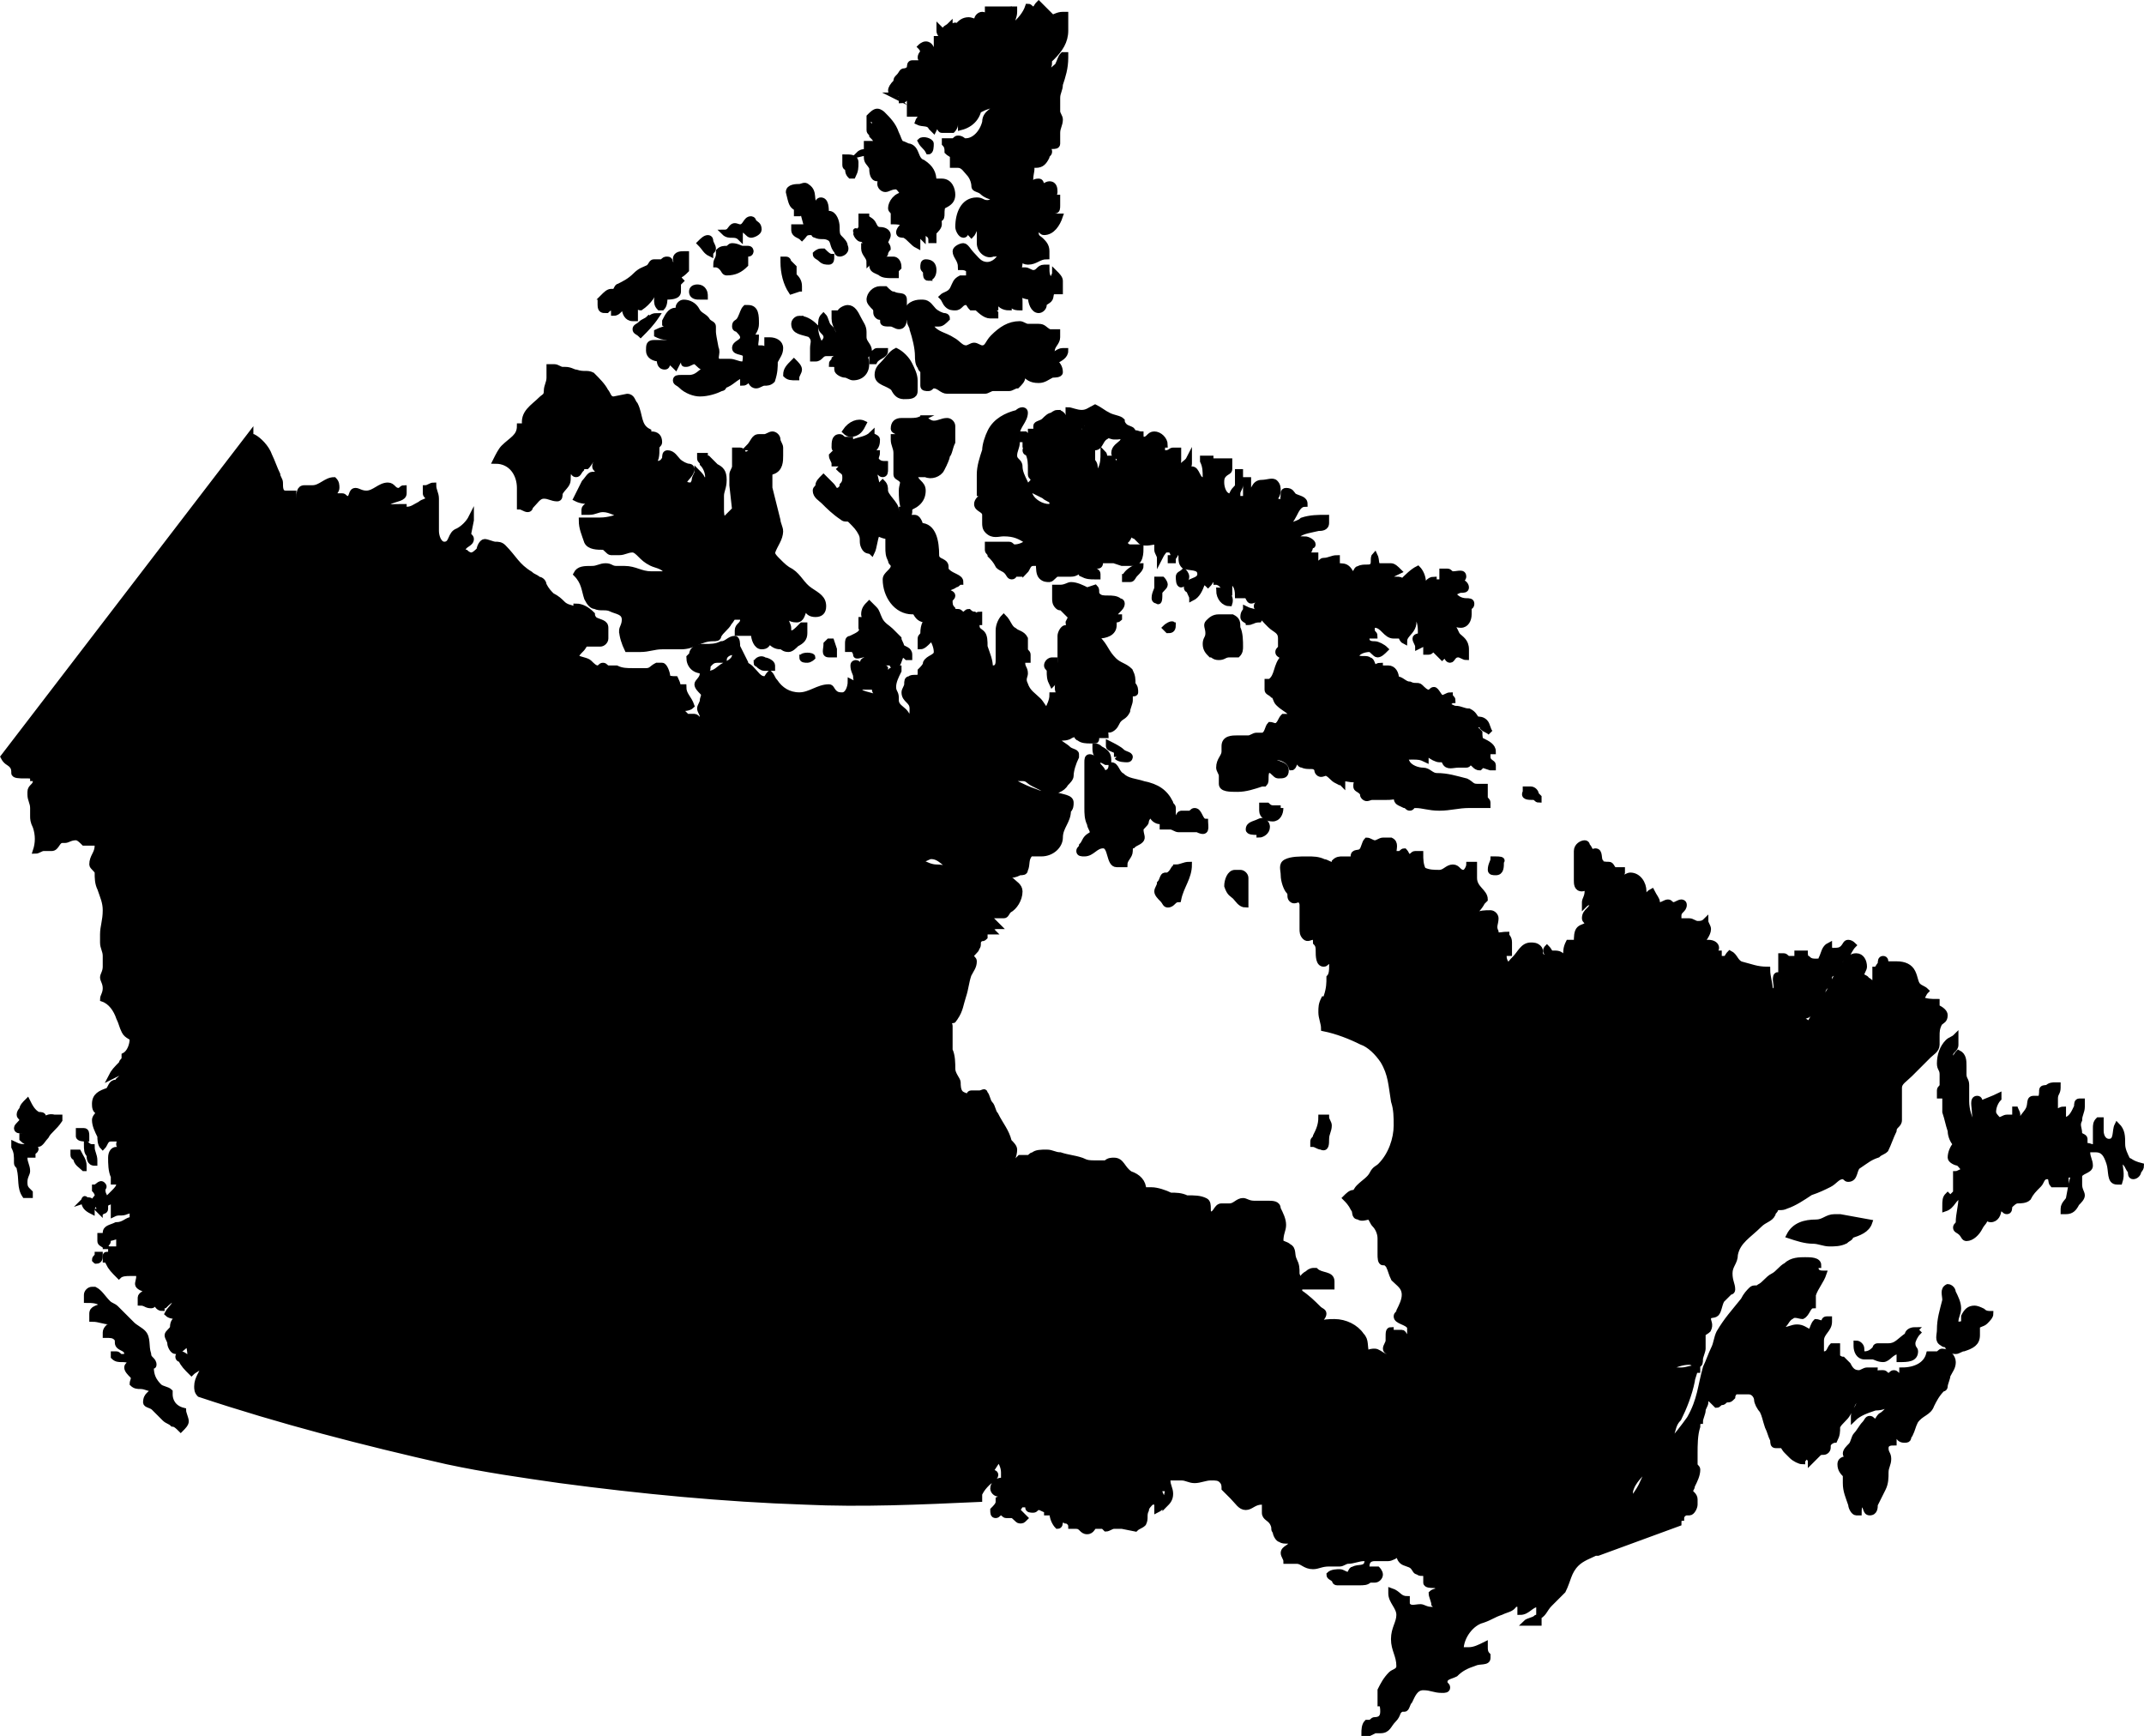 <svg xmlns="http://www.w3.org/2000/svg" id="Layer_1" viewBox="0 0 79.72 64.54"><defs><style>.cls-1{stroke:#000;stroke-miterlimit:22.93;stroke-width:.2px;}</style></defs><path class="cls-1" d="m30.82,23.84h0l-.1.1c0,.2-.1.4.1.4h.2v-.2l-.1-.3h-.1Z"></path><path class="cls-1" d="m46.42,23.14c.1,0,.2-.1.4-.1l.1-.2c-.2-.1-.4-.1-.6-.2,0,.1-.1.1-.1.3,0,.1.1.1.2.2q-.1,0,0,0Z"></path><path class="cls-1" d="m31.62,23.74c-.1,0-.1.1-.1.2v.2h.2s.1.1.1.2.2,0,.3,0c.3.1.4.3.7.3h.3s.1.1.1.2c.2-.1.2-.3.3-.5q.1,0,.2.1h.1v-.1c0-.2-.2-.2-.3-.3,0-.1-.1-.2-.1-.3-.1-.1-.2-.2-.3-.3-.1-.1-.3-.2-.4-.4s-.1-.3-.2-.4l-.2-.2c-.1.1-.2.2-.2.4,0,.1.1.2.1.3,0-.1-.1-.1-.2-.1v.3c.1.2-.2.3-.4.4Z"></path><path class="cls-1" d="m32.92,18.24c0-.1,0-.2-.1-.3,0,0-.1.1-.1.2h-.1c0-.2-.1-.4-.1-.6h.1c.1,0,.1.1.2.1s.1-.1.1-.2v-.2c-.1,0-.2,0-.3-.1s0-.2,0-.3h-.2v-.1c.2-.1.2-.3.2-.4s-.2-.1-.2-.2c-.2.2-.5.2-.7.3-.1,0-.1-.1-.1-.1h-.2c-.1,0-.1-.1-.2-.1-.2,0-.2.2-.2.4,0,.1.1,0,.1.1.1.1.2.2.2.3-.1-.1-.2-.1-.3-.2l-.1.1c0,.1.1.2.1.3h.3v.1l-.1.1c.1.1.2.1.2.3,0,.1,0,.2-.1.3,0,.1-.1.2-.2.2s-.1-.1-.2-.2-.2-.2-.3-.3c-.1.1-.2.2-.2.3s-.1.1-.1.2c0,.2.2.3.3.4.2.2.4.4.7.6.1.1.2,0,.3.1.2.2.3.3.4.5s0,.3.1.5.2.1.3.2c.1-.2.1-.5.2-.7.1,0,.2.1.4.1s.2-.1.3-.2c.1-.1.2-.2.2-.4s-.2-.2-.2-.4-.4-.5-.4-.7Z"></path><path class="cls-1" d="m41.82,21.44v.1h.2c.1,0,.1-.1.2-.2s.2-.2.2-.3h-.1c-.2.1-.4.2-.5.4Z"></path><path class="cls-1" d="m38.92,24.74c0,.1.1.1.1.2,0,.2,0,.3.1.5.1-.1.2-.3.2-.5,0-.1-.1-.3-.1-.4h-.1c-.1,0-.2.1-.2.2Z"></path><path class="cls-1" d="m39.12,13.04c0-.2.2-.3.2-.5v-.2h-.3c-.2-.1-.2-.2-.4-.2h-.4c-.1,0-.2-.1-.3-.1-.4,0-.7.2-1,.5-.2.2-.2.4-.4.4-.1,0-.2-.1-.3-.1s-.2.1-.3.1c-.2,0-.3-.2-.5-.3-.3-.2-.6-.2-.8-.5v-.1h.3c.1,0,.2-.1.3-.2,0-.1-.1-.1-.1-.1-.1,0-.3-.1-.4-.2s-.2-.3-.4-.3h-.1c-.2,0-.5.1-.5.4,0,.1.1.2.1.3s.1.2.1.3c.1.3.2.7.2,1,0,.1,0,.3.1.4,0,.1.1.1.1.2v.5c0,.1.1.1.2.1s.1-.1.2-.1c.2,0,.3.2.5.2h.3v-.1q.1-.1.1-.2h.1v.3h.9c.1,0,.2-.1.3-.1h.6c.1,0,.2-.1.3-.1.1-.1.2-.2.2-.3v-.2c.2.2.3.3.6.3.2,0,.3-.1.5-.2.1,0,.3,0,.3-.1,0-.2-.1-.3-.2-.4.2-.1.4-.2.4-.4h-.1c-.2,0-.3.2-.5.2q.1-.1.1-.2Z"></path><path class="cls-1" d="m35.02,17.44c.1-.2.2-.4.2-.5.1-.1.1-.3.2-.5v-.6c0-.1-.1-.2-.2-.2-.2,0-.3.1-.5.1s-.3-.2-.5-.2h.1c-.2.1-.3.1-.5.1h-.3c-.2,0-.3.1-.3.3,0,.1.2.1.2.2,0,0,0,.1.1.1h-.3v.1c0,.2.1.3.1.5v.8c0,.1.1.1.2.2s0,.2,0,.4,0,.5.1.7c.4-.1.7-.3.7-.7,0-.3-.3-.3-.3-.6h.4c.2.1.5,0,.6-.2Z"></path><path class="cls-1" d="m29.72,11.84c-.1,0-.2.1-.2.2,0,.3.3.3.6.4.2.2.1.3.1.5v.4h.1c.2,0,.2-.2.4-.2h.2c.1,0,.2-.1.4-.1v.1c0,.1-.2.1-.3.2,0,.1-.1.1-.1.2.1,0,.2,0,.2.1v.1c0,.1.2.2.3.2s.2.1.3.1c.3,0,.5-.2.5-.5h0c0-.1,0-.2-.1-.3.1,0,.2-.1.2-.2,0-.2-.2-.3-.2-.5v-.2c0-.2-.1-.3-.2-.5s-.2-.4-.4-.4c-.1,0-.3.1-.3.2h-.2v.2c0,.3.2.4.2.7v.1c-.2-.1-.2-.2-.3-.4l-.1-.1c-.1-.1-.1-.3-.2-.4-.1.1-.1.2-.1.4s.2.2.2.4c0,.1-.1.2-.2.3-.1-.2-.2-.4-.2-.7-.2-.2-.4-.3-.6-.3Z"></path><path class="cls-1" d="m30.82,9.74c.1,0,.1-.1.1-.2-.1,0-.2-.1-.3-.2h-.1c-.1,0-.2.1-.2.1,0,.1.1.1.2.2.1.1.2.1.3.1Z"></path><path class="cls-1" d="m34.22,5.24c.1.2.2.2.3.4.1,0,.1-.2.1-.3s-.3-.2-.4-.1Z"></path><path class="cls-1" d="m33.22,3.54c.1,0,.2-.1.3-.1v.3c.1,0,.2-.1.2-.3h.1v.8h.4c.2,0,.3-.1.4-.2-.1.3-.4.2-.5.5.2.1.4,0,.5.2l.1.1c.1-.2.2-.4.2-.7v.4c0,.1,0,.3.1.3h.4s.1-.1.1-.2.1-.2.1-.3h.1v.4c.4-.1.7-.4.7-.9v-.2c0-.6.1.3.1.4.2-.1.4-.1.6-.3h.1c-.2.4-.6.4-.6.8-.1.4-.4.7-.7.7h-.1c.2,0,.4.1.5.3h-.1c-.3,0-.3-.4-.6-.4-.1,0-.1.1-.2.1h-.3v.1c.1.1.1.2.1.3.1.1.2.1.2.2v.3h.2c.2,0,.3.2.4.3s.2.3.2.5c0,.1.2.1.3.2.1.1.3.2.5.2,0,.1-.2.2-.3.2-.2,0-.2-.1-.4-.1-.5,0-.7.5-.7,1,0,.1.1.3.2.3s.1-.1.1-.2q.1-.1.1-.2c.1.2,0,.3.1.4.1-.1.1-.3.3-.4v.7c0,.3.3.5.5.4.1,0,.2,0,.3-.1v-.1.1c0,.3-.3.5-.5.5-.3,0-.4-.2-.6-.4-.1-.1-.2-.3-.3-.3s-.3.1-.3.2c0,.2.2.3.2.6.1,0,.2,0,.3.1v.3h-.3c-.2.1-.2.2-.3.4-.1.2-.3.2-.4.3.1.1.1.2.2.3s.2.1.3.1c.2,0,.2-.2.4-.2.1,0,.1.1.2.2h.1v-.1c.2.2.4.4.6.4h.2v-.1c-.1-.1-.2-.2-.3-.3h.1s.1,0,.1.1h.1v-.3h.1c0,.2.2.3.4.3,0-.2-.1-.2-.1-.4.1,0,.1.2.2.3.1.1.2.1.3.1v-.2c0-.1,0-.3-.1-.4.1.1.3.2.5.2,0,.2.1.5.3.5.1,0,.2-.1.2-.2s.1-.1.2-.2c.1-.1,0-.3.2-.3h.2v-.4c0-.1-.1-.2-.2-.3,0,.1-.1.2-.1.3-.2-.1-.2-.3-.2-.5h-.1c-.2,0-.2.2-.4.2-.1,0-.2-.1-.3-.1h-.3c.1-.1.1-.2.1-.3,0-.2-.1-.2-.2-.4.1.2.3.4.5.4.3,0,.4-.2.7-.2v-.2c0-.2-.1-.3-.2-.4-.1-.1-.2-.1-.2-.3,0,0,0-.1.1-.1s.1.1.2.1c.3,0,.5-.3.6-.6h-.2c-.1,0-.2-.1-.2-.2h.2c.1,0,.1-.1.1-.2v-.3h-.1c-.1,0-.1.1-.1.1h-.1c.1-.1.2-.2.2-.3s0-.3-.2-.3c-.1,0-.2.1-.3.1,0-.1,0-.2-.1-.2-.2,0-.2.1-.4.2v-.1c0-.1.1-.1.1-.2,0-.2.1-.4,0-.5h.2c.2,0,.3-.1.4-.3,0-.1.1-.1.1-.2,0-.2-.3-.1-.3-.2v-.1c.2,0,.2.1.4.1.1,0,.2,0,.2-.1v-.4c0-.2.1-.3.1-.5,0-.1-.1-.2-.1-.3v-.5c0-.2.1-.3.1-.5.1-.3.2-.6.2-1v-.1h-.1c-.1.1-.1.2-.2.4-.1.1-.3.2-.3.4h-.1c0-.2.1-.4.1-.5-.1.1-.2.2-.3.2.1-.2.2-.2.4-.4.3-.3.5-.6.5-1v-.6h-.1c-.2,0-.3.1-.4.1-.2-.2-.3-.3-.5-.5-.1.1-.1.2-.2.2s-.1-.1-.2-.1c-.1.3-.3.5-.5.7h-.1c0-.2.1-.3.1-.5v-.2c0,.1-.1.1-.2.1h-.8v.1l.1.1v.1c-.1,0-.2-.1-.3-.1s-.2.1-.2.2,0,.1.1.1c-.1,0-.3-.1-.4-.1-.2,0-.3.1-.4.2.1.1.3.1.3.2h-.1c-.1,0-.2-.2-.3-.2s-.1.1-.1.1c-.1,0-.1-.1-.1-.1-.1.1-.2.1-.2.2s.1.1.2.1h-.1c-.1,0-.2-.1-.3-.2v.1c0,.2.2.2.3.4h-.1c-.1,0-.1-.1-.2-.1h-.1v.3c0,.1.1.1.2.1q.1.1.1.2c-.2,0-.3,0-.4-.1s-.1-.3-.3-.3c-.1,0-.2.1-.2.1,0,0,.1.1.1.2q-.1.1-.1.2t.2.1c-.1.1-.2.1-.3.1h-.2c-.1,0-.1.1-.1.2q-.1.1-.2.1c-.1,0-.1.1-.2.2s-.1.1-.1.2c-.3.3-.2.4-.1.5h0Z"></path><path class="cls-1" d="m32.62,13.04c-.1,0-.1.1-.2.1v.3h.1c.1-.2.4-.2.4-.4-.1,0-.3,0-.3,0Z"></path><path class="cls-1" d="m33.62,14.74c.2,0,.4,0,.4-.2v-.4c0-.2-.1-.4-.2-.6s-.3-.4-.5-.5c-.2.1-.3.3-.5.5-.1.1-.2.2-.2.4,0,.3.4.3.6.5.1.2.2.3.4.3Z"></path><path class="cls-1" d="m31.42,16.04q.1.1.2.1c.3,0,.4-.2.5-.4-.2-.1-.5,0-.7.3Z"></path><path class="cls-1" d="m33.22,9.64h-.5c-.1,0-.3,0-.3.2s.1.2.3.3c.1.1.3.1.4.1h.2v-.2l.1-.1c0-.2-.1-.3-.2-.3Z"></path><path class="cls-1" d="m32.32,11.14c0,.1.1.2.2.3s0,.2.1.3c.1.1.1,0,.2.1s0,.1,0,.1c0,.1.1.1.3.1.1,0,.2.1.3.1.2,0,.2-.2.2-.4v-.6c0-.2-.2-.1-.4-.2-.1,0-.2-.1-.3-.2h-.2c-.2,0-.4.2-.4.4h0Z"></path><path class="cls-1" d="m34.52,10.34c.1,0,.2-.1.2-.3s-.1-.3-.3-.3h0c-.1,0-.1.1-.1.2s.1.1.1.2,0,.2.1.2Z"></path><path class="cls-1" d="m47.62,30.04h-.3q-.1,0-.2-.1h-.2v.2c0,.2.2.3.4.3s.3-.2.3-.4Z"></path><path class="cls-1" d="m52.22,29.94c.1,0,.1.1.2.1s.1-.1.2-.3l-.1-.1h-.6c0,.2.1.2.3.3Z"></path><path class="cls-1" d="m55.62,31.94h-.1c0,.1-.1.2-.1.4,0,.1.1.1.2.1.2,0,.2-.2.2-.4.1-.1-.1-.1-.2-.1Z"></path><path class="cls-1" d="m46.82,30.54c-.2.1-.4.1-.4.3,0,.1.2.1.3.1s.1.1.1.1c.1,0,.3-.1.3-.3h0c0-.1-.1-.3-.3-.2Z"></path><path class="cls-1" d="m39.32,15.34c-.1,0-.2.1-.2.1-.1,0-.2.1-.3.2s-.3.1-.3.2,0,.2.1.2h-.3v.2h-.1l-.1-.1h-.1v.2h.6c-.2.1-.3.1-.5.1v.1c.2,0,.3.1.5.2h.1c-.2,0-.3-.1-.5-.1q-.1,0-.1.1c0,.1.1.1.1.1.1.2.1.4.1.6h.1c.2,0,.2-.2.3-.2,0,.1-.1.2-.1.2,0,.2.2.2.2.4-.1-.1-.2-.1-.2-.2l-.1-.1h-.2v.1c0,.1.1.1.1.2s-.2.2-.2.3c.2.1.4.2.6.3.1.1.2.1.3.2v.6h-.1c-.1,0-.2.1-.2.2h-.1c.1-.1.1-.2.2-.3,0-.1.1-.1.1-.1v-.2c-.3,0-.6-.2-.7-.4-.1-.2-.1-.3-.2-.5s-.2-.4-.2-.6-.2-.2-.2-.4.1-.3.1-.5v-.3c0-.3.3-.5.3-.8,0-.1-.1-.1-.1-.1q-.1,0-.2.1c-.4.1-.8.3-1,.7-.1.2-.2.5-.2.7-.1.3-.2.6-.2.9v.7h.1v.1l-.1.1q-.1.1-.1.2c0,.2.3.2.3.4v.3c0,.1,0,.2.1.3.2.2.4.1.6.1.4,0,.6.1.9.3-.1.1-.3.2-.5.2-.1,0-.1-.1-.2-.1h-.8v.2c0,.1.1.1.1.2.1.1.2.2.3.4.1.1.2.1.3.2.1.1.1.2.2.2s.1-.1.1-.1h.2v-.2l.1-.1c0,.1.1.1.1.2.1-.1.1-.3.3-.3h.2c0,.2,0,.4.1.5s.2.1.3.1.2-.2.3-.2h.5c.2,0,.2-.1.4-.1v.1c.2.1.3.1.5.1h.1v-.1c0-.1-.1-.1-.2-.2s-.3-.2-.4-.3v-.1c.3.1.4.3.6.3.1,0,.1-.1.1-.2h.5l.3.1h.4c.3,0,.3-.4.3-.6h-.4c-.1,0-.2-.1-.2-.2.2-.1.2-.4.3-.6v.3c0,.1.1.1.1.1l.2.2c.2.1.4,0,.6,0v.3c0,.1.1.2.1.3.1-.2.2-.3.3-.4v.1h.1q.1.1.1.2c0,.1-.1.1-.1.1v.1h.1v-.1c.1-.1.1-.2.2-.3.1.1.1.2.1.3s0,.2.1.3c.2.1.6,0,.6.3s-.5.2-.5.5c0,.1.1.1.1.1,0,.1.1.2.1.3.2-.1.3-.3.4-.6q.1,0,.2.1c.1-.1.1-.2.2-.2s.1.1.1.1c0,0,.1,0,.2.1s.1.2.1.3h.2v-.4c.2,0,.3.2.3.5h.3c.1,0,.1.2.2.2s.2-.1.3-.1v.1c0,.1-.1.1-.1.2s.1.1.1.2c.1.2.2.3.4.5.2.2.4.2.4.5v.3c0,.1-.1.1-.1.2s.1.1.2.2c-.3.3-.2.7-.5.9h-.1v.3c0,.1.1.1.2.2.1,0,.1.2.2.3.2.2.3.2.5.4v.1h-.3c-.1.1-.1.2-.2.3-.1.1-.2,0-.3,0-.1.1-.1.4-.3.4h-.2c-.1,0-.2.1-.3.1h-.4c-.2,0-.5,0-.5.3v.2c0,.2-.2.3-.2.6,0,.1.1.2.1.3v.3c0,.2.3.2.6.2s.6-.1.9-.2h.1c.1-.1,0-.3.1-.5h.1c.1,0,.2.2.3.2.2,0,.3,0,.3-.2,0-.3-.5-.2-.6-.5h.1c.3,0,.6.1.7.4.1,0,.1-.2.2-.3.1.1.1.2.2.2.2.1.4,0,.5.1.1,0,0,.1.1.2.1.1.2,0,.3,0,.2.1.2.2.4.3v-.1c0-.1-.1-.1-.1-.1h.1c.1.1.1.2.2.3v-.2c.2,0,.4.1.6,0v.1c-.1,0-.1.1-.1.2s.1.1.2.2,0,.1.1.2.2,0,.3,0h.5c.2,0,.3,0,.5-.1l.1.1h.4c.1,0,0,0,.1.1v.2c.3,0,.5.1.9.1s.7-.1,1.1-.1h.7v-.1c0-.1-.1-.1-.1-.2v-.4h-.3c-.2,0-.2-.1-.4-.2-.4-.1-.7-.2-1.1-.2-.2,0-.3-.2-.5-.2s-.5-.1-.6-.3c-.1,0-.1-.1-.2-.1.1-.1.2-.1.4-.1s.3,0,.5.1v-.2h.1c.1.1.3.2.4.2h.2c.1,0,0,.1,0,.1.1.2.3.1.5.1h.3c.1,0,.1-.1.1-.1.2,0,.2.2.4.2l.1-.1.3.1h.1v-.1c0-.1-.2-.1-.2-.3v-.2h.2c0-.2-.2-.3-.4-.4-.1,0-.1-.2-.1-.3l-.2-.2v-.1h.2c.1,0,.1.1.1.1.1.1.2.1.3.2-.1-.1-.1-.3-.2-.4s-.2-.1-.3-.1c-.1-.1-.1-.2-.3-.3-.2,0-.3-.1-.5-.1-.1,0-.2-.1-.3-.1v-.1c.1,0,.1-.1.2-.1,0-.1-.1-.1-.1-.2-.1,0-.2.1-.3.1s-.2-.3-.3-.3-.1.1-.2.1-.2-.1-.3-.2c-.1-.1-.2,0-.4-.1-.2,0-.3-.2-.5-.2,0-.2-.1-.4-.3-.4h-.2c-.1,0-.1-.1-.1-.1q-.1,0-.2.1c-.1-.1-.1-.3-.2-.3-.1-.1-.3,0-.5-.1,0-.2.3-.3.5-.3.1,0,.2.2.3.2s.2-.1.3-.2c-.1-.1-.3-.2-.4-.2s-.3,0-.3-.2v-.1h.3c0-.1-.1-.1-.1-.2v-.2h.1c.3,0,.4.4.7.4h.1v-.3c.2,0,.1.4.3.5,0-.2.2-.3.3-.5s0-.4.1-.6c.1.2.2.4.2.7v.2s-.2,0-.2.1.1.2.1.3l.2-.1h.1v.3h.1c.1,0,.1-.1.2-.1.1.1.2.2.3.3l.1-.1c.1.1.1.2.2.2s.1-.2.3-.2c.1,0,.2.1.3.1v-.3c0-.3-.2-.4-.3-.5-.1-.1-.1-.3-.3-.4v-.1c.1,0,.2.1.4.1s.3-.2.3-.4v-.1c-.1,0-.2,0-.3-.1.2-.1.4,0,.4-.2,0-.1-.1-.1-.2-.1-.2,0-.4-.1-.5-.3.1,0,.2-.1.3-.1s.2,0,.2-.1-.1-.2-.2-.2v-.1c.1,0,.1-.1.1-.1,0-.2-.2-.1-.4-.1-.1,0-.1-.1-.2-.1h-.2v.4h-.2c-.1,0-.1-.1-.1-.1-.2,0-.3.2-.4.4h-.1c0-.1.1-.2.1-.3,0-.2-.1-.4-.2-.5-.2.1-.4.3-.6.5,0-.1-.1-.1-.2-.1h-.3c.1-.2.2-.2.4-.3-.1-.1-.2-.2-.3-.2h-.4c-.2,0-.1-.2-.2-.4-.1.1,0,.3-.1.4s-.3,0-.5.1c-.1,0-.1.2-.2.2s-.1-.1-.2-.2-.2-.1-.4-.1v-.3c-.2,0-.3.1-.5.1-.1,0-.1.1-.2.1h-.1v-.3h-.3c0-.1.1-.2.1-.3s.1,0,.1-.1-.2-.2-.3-.2c0,.2-.1.4-.2.4v-.4h-.2c.2-.3.5-.3.9-.4.1,0,.3,0,.3-.2v-.2c-.3,0-.6,0-.9.1-.1.1-.2.1-.4.2-.1,0-.1.1-.1.1h-.1c.1-.2.2-.3.3-.5s.2-.4.4-.4c0-.2-.2-.2-.4-.3-.1-.1-.1-.2-.3-.2q-.1,0-.1.1c0,.3-.1.6-.2.9h.2c-.1-.1-.1-.2-.1-.3s0-.3-.1-.3c-.2,0-.1.3-.1.4-.1,0-.2-.1-.2-.2,0-.2.3-.3.3-.6,0-.1,0-.2-.1-.3-.1-.1-.3,0-.5,0-.3,0-.3.3-.5.6v-.7h-.1v.7h-.3v-.2c0-.1.1-.2.1-.3v-.5h-.1v.5c0,.1-.1.1-.2.3,0,0,0,.1-.1.1-.2,0-.3-.3-.3-.5,0-.1,0-.2.1-.3.1-.1.2-.1.2-.2v-.3h-.6c-.1,0-.1-.1-.1-.1h-.3v.1c.1.2.1.4.1.6v.1h-.1c-.2,0-.2-.4-.4-.4h-.1v.3h-.1v-.2c0-.1.1-.2.1-.3v-.2c-.1.2-.3.2-.3.4,0,.1.1.2.1.3v.1c-.1-.2-.3-.2-.3-.4,0-.1.1-.2.1-.3v-.4h-.2c-.1,0-.1.1-.3.1h-.1v-.2c0-.1.1-.1.1-.1,0-.2-.2-.4-.4-.4h0c-.2,0-.2.2-.4.2-.1,0-.1-.1-.1-.2-.1,0-.2-.1-.3,0-.2,0-.3.1-.4.3-.1.1-.3.2-.3.4s.3.1.5.2c-.1.1-.2.1-.4.1h.1c.1,0,.1.1.1.1v.1h-.1c-.2,0-.2-.3-.3-.3h-.1v.2h-.1c-.1-.2,0-.3-.1-.4,0,.2,0,.4-.1.6v.5c-.1-.2-.1-.3-.2-.5,0-.1,0-.2-.1-.3v-.5c0-.2-.2-.2-.3-.4-.1-.1-.2-.3-.3-.4-.5-.1-.4-.5-.7-.5Z"></path><path class="cls-1" d="m57.02,29.64c.1,0,.1.1.2.1v-.1l-.1-.1c0-.1-.1-.2-.2-.2h-.2v.1c-.1.2.1.2.3.2Z"></path><path class="cls-1" d="m44.82,30.54c-.2,0-.2-.4-.4-.4-.1,0-.1.1-.2.1h-.3c-.1,0-.1.2-.2.2s-.1-.1-.1-.2v-.2c0-.1-.1-.1-.1-.2-.2-.4-.5-.6-1-.7-.3-.1-.6-.1-.8-.3-.2-.1-.2-.4-.4-.4,0,.2-.1.3-.3.3,0-.1-.1-.2-.2-.3v-.1c-.1-.1-.2-.2-.3-.2s-.1.1-.1.2v1.7c0,.2,0,.4.1.6,0,.1.1.2.1.3s-.1.1-.2.2c-.1.1-.1.2-.2.3,0,.1-.1.1-.1.2s.1.1.2.1c.3,0,.4-.3.7-.3s.2.7.5.7h.3c0-.2.2-.3.2-.5,0-.1,0-.2.1-.2.1-.1.2-.1.3-.2.1-.1,0-.2,0-.4,0-.1.2-.2.2-.3s.1-.2.2-.3c0,.2.2.3.3.3h.1v.2h.3c.1,0,.2.1.3.1h.7c.4.2.3-.1.3-.3h0Z"></path><path class="cls-1" d="m40.32,15.84c0,.2.1.4.2.6,0,.1.1.2.2.2.2,0,.2-.3.4-.4.1-.1.2,0,.3,0,.2,0,.3,0,.5-.1.1,0,.2,0,.2-.1s-.2-.1-.3-.2q-.1-.1-.1-.2c-.1-.1-.3-.1-.5-.2s-.3-.2-.5-.3c-.2.1-.3.2-.5.2s-.4-.1-.5-.1v.1c0,.2.1.3.1.5h.5Z"></path><path class="cls-1" d="m41.52,28.14c.1.1.3.1.4.1s.1-.1.1-.1h0c0-.1-.2-.1-.3-.2-.1-.1-.3-.2-.5-.3v.1c0,.1.2.1.3.2v.2Z"></path><path class="cls-1" d="m43.92,21.74c.1,0,.2-.2.2-.3s-.1-.2-.1-.2c-.1.1-.2.1-.2.2s0,.3.1.3Z"></path><path class="cls-1" d="m45.32,24.44c.2,0,.2-.1.4-.1h.3c.1-.1.1-.2.1-.3,0-.2,0-.5-.1-.7,0-.2,0-.3-.2-.4h-.5c-.2,0-.3.1-.4.2s0,.2,0,.4-.1.2-.1.4.1.3.2.4c.1,0,.1.1.3.1Z"></path><path class="cls-1" d="m45.72,22.44h0c.1-.3-.2-.5-.4-.5,0,.3.2.5.4.5Z"></path><path class="cls-1" d="m43.62,23.24c0-.1-.2,0-.3.1l.1.1c.1,0,.2,0,.2-.2Z"></path><path class="cls-1" d="m45.92,33.34c.1.1.2.3.4.3v-1c0-.1-.1-.2-.2-.2h-.2c-.2,0-.3.3-.3.5.1.3.2.3.3.4Z"></path><path class="cls-1" d="m41.12,28.34h.1v-.1c0-.2-.1-.3-.3-.4q-.1-.1-.2-.1v.1c0,.3.2.4.4.5Z"></path><path class="cls-1" d="m43.12,22.04c0-.1.2-.2.2-.3s-.1-.2-.1-.2h-.2v.3c0,.1-.1.2-.1.4,0,.1.1.1.1.1.1.1.1-.1.1-.3Z"></path><path class="cls-1" d="m43.72,32.24c-.1,0-.1.2-.3.3h-.1c-.1,0-.1.2-.2.3,0,.1-.1.2-.1.3s.1.2.2.3.1.2.2.2c.2,0,.2-.2.4-.2.1-.5.4-.8.4-1.3-.2,0-.3.1-.5.1h0Z"></path><path class="cls-1" d="m28.12,24.64c0,.1.1,0,.1.1,0,0,.1.1.2.1h.3v-.1c0-.1-.2-.2-.3-.2-.1-.1-.3,0-.3.1Z"></path><path class="cls-1" d="m28.42,17.14c.1.1.2.2.3.4.3-.1.3-.4.3-.6v-.3c0-.1-.1-.2-.1-.3s-.1-.2-.2-.2-.2.1-.3.1h-.2c-.2,0-.2.2-.4.4.4,0,.4.2.6.5Z"></path><path class="cls-1" d="m29.82,24.44c0,.1.1.1.2.1s.2-.1.2-.1c0-.1-.4-.1-.4,0Z"></path><path class="cls-1" d="m48.62,47.34c-.2.1-.3.3-.3.5h1.2v-.2c0-.3-.4-.2-.6-.4h-.1s-.1,0-.2.1Z"></path><path class="cls-1" d="m49.32,42.34c0-.2.1-.3.1-.5,0-.1-.1-.2-.1-.3h-.2c0,.3-.1.5-.2.7,0,.1-.1.1-.1.2v.1c.1,0,.2.1.3.1.2.1.2-.1.2-.3Z"></path><path class="cls-1" d="m32.52,5.74v.1h.2v.1h-.2c-.1,0-.2-.2-.3-.2v.1c0,.2.1.2.2.4,0,.1,0,.4.2.4l.2-.1c0,.1-.1.1-.1.3,0,.1.1.2.2.2s.2-.1.4-.1c.1,0,.2.2.3.3-.3,0-.5.3-.5.5,0,.1.1.1.1.2v.3c.1,0,.3,0,.4.1-.1.1-.2.2-.2.3s.1.1.2.1c.2.1.3.3.5.4v-.5q.1.1.2.2v-.1c0-.1-.1-.1-.1-.2v-.2h.1c0,.1,0,.2.1.3s.2.1.2.3h.1v-.3c.1-.1.2-.2.2-.3s0-.2-.1-.3l.1.1c.1,0,.1-.1.1-.2s0-.3.1-.3c.2-.1.3-.2.3-.4s-.1-.5-.4-.5h-.3c0-.3-.1-.5-.4-.7-.3-.1-.2-.5-.5-.6-.1,0-.2-.1-.3-.1-.1-.1-.1-.2-.2-.4-.1-.3-.3-.5-.5-.7,0,0-.1-.1-.2-.1s-.2.1-.3.2v.1h.5c-.1.1-.2.1-.3.1v.2h-.1l-.1-.1v.2c0,.1.1.1.1.2.1.1.2.2.2.4h-.1l-.1-.1h-.2v.3c-.1,0-.2,0-.3.1.4-.1.5-.1.6,0Z"></path><path class="cls-1" d="m29.02,19.74c0-.1-.1-.3-.1-.4-.1-.4-.2-.8-.3-1.2v-.5c-.1-.4-.3-.7-.7-.9h0c0,.1-.1.1-.2.2-.1-.1-.1-.2-.2-.2h-.2v.6c0,.1-.1.2-.1.3v.4l.1.9c-.1.1-.3.3-.4.4-.1-.1-.1-.3-.1-.4v-.5c0-.2.1-.3.1-.6s-.1-.4-.3-.5c-.1-.1-.2-.2-.3-.3-.1,0-.1-.1-.1-.1h-.2v.1c0,.1.1.1.1.2.1.1.2.3.2.5,0,.1-.1.1-.1.1h-.1c0-.1-.1-.2-.2-.3,0,.1-.1.2-.1.3s-.1.2-.1.2c-.1,0-.2,0-.3-.1.1-.2.3-.3.3-.5,0-.1-.1-.1-.1-.1-.1,0-.3-.1-.4-.2s-.2-.3-.4-.3c-.1,0-.1.1-.1.2-.1.2-.2.2-.4.2h-.1c.2-.1.2-.3.2-.6,0-.1.1-.1.1-.2,0-.2-.1-.3-.3-.3-.5,0-.7.2-1.2.4-.3.1-.5.1-.6.4-.1.2-.3.2-.3.4,0,.1.1.1.1.2v.1h-.2c-.1,0-.2.2-.3.3-.1.2-.2.4-.3.6.2.1.4.1.6.1v.1c-.1,0-.3.1-.3.2v.1h.2c.2,0,.3-.1.5-.1.3,0,.5.2.8.2-.3.1-.6.2-.9.2h-.7c0,.3.1.5.2.8.1.2.4.2.6.2.1,0,.2.2.3.2h.3c.2,0,.3-.1.5-.1.1,0,.2.1.3.2.1.1.2.2.4.3.2.1.5.1.6.4h-.6c-.4,0-.6-.2-1-.2h-.3c-.2,0-.2-.1-.4-.1s-.3.1-.5.1c-.3,0-.5,0-.6.2.3.3.3.6.4.9.1.2.2.3.3.3.2.1.4,0,.6.1s.5.1.5.4c0,.2-.1.3-.1.4v.1-.1c0,.2.1.5.2.7h.5c.3,0,.5-.1.8-.1h.7c.5,0,.7-.3,1.2-.3.1,0,.2,0,.2-.1.1-.2.3-.3.4-.5.1-.1.1-.2.2-.2h.3v.1c0,.2-.2.2-.2.4v.1h.6c0,.2.1.5.3.5s.2-.1.3-.2c.1.1.2.2.4.2.1,0,.1.1.3.1.1,0,.2-.1.3-.2.2-.1.3-.2.3-.4v-.3h-.1l-.1.1c-.1.1-.2.2-.3.2s-.1-.1-.1-.2-.1-.2-.1-.4h.1q.1.1.3.1c.2,0,.2-.2.3-.4h.1c0,.1.1.2.3.2s.3-.1.3-.3h0c0-.3-.2-.4-.5-.6s-.4-.5-.7-.7c-.2-.1-.3-.2-.5-.4-.1-.1-.2-.2-.2-.3.1-.3.3-.5.3-.8Z"></path><path class="cls-1" d="m29.72,10.74v-.1c0-.2-.1-.3-.2-.4v-.3q-.1-.1-.2-.2s0-.1-.1-.1h-.1v.1c0,.4.1.8.3,1.1l.3-.1Z"></path><path class="cls-1" d="m31.82,8.64q0,.1.1.2c.1.1.1,0,.2.1s.1.1.1.2h-.1v.1c0,.2.2.3.2.5q.1-.1.2-.2c.1-.1.3.1.4-.1,0-.1.1-.2.1-.2,0-.1-.1-.2-.1-.2,0-.1.1-.2.1-.3s-.1-.2-.3-.2-.2-.2-.3-.3c-.1-.1-.2-.1-.2-.2h-.2v.4c0,.1-.1.1-.1.2-.2-.1-.1-.1-.1,0Z"></path><path class="cls-1" d="m29.62,14.04c0-.1.1-.2.1-.3s-.1-.2-.2-.3c-.2.2-.3.3-.3.5.1.1.2.1.4.1h0Z"></path><path class="cls-1" d="m31.52,6.24c0,.1,0,.2.1.3h.1c.1-.2.1-.3.1-.5s-.2-.2-.4-.2v.3q0,.1.1.1Z"></path><path class="cls-1" d="m29.62,7.74v.2h.1l.1-.1c.1.2.1.4.2.6h-.5v.1c0,.2.2.2.3.3.1-.1.1-.2.3-.2s.1.1.2.1c.2.1.3,0,.5.1s.1.3.3.5q0,.1.1.1c.1,0,.3-.1.2-.3,0-.1-.1-.2-.2-.3s-.1-.2-.1-.4-.1-.5-.3-.5h-.1c0-.2,0-.5-.2-.5-.1,0-.1.1-.2.2-.2-.2,0-.5-.3-.7-.1-.1-.2,0-.3,0s-.4,0-.4.2c.1.4.1.5.3.6Z"></path><path class="cls-1" d="m26.02,11.04h.2c0-.1,0-.2-.1-.3s-.4-.1-.4.1.2.2.3.2Z"></path><path class="cls-1" d="m22.52,11.54c.1,0,.1-.1.2-.1s.1.1.1.2c.2,0,.2-.2.4-.2,0,.2.1.4.3.4h.1v-.3l-.1-.1c0-.1.1-.1.1-.2.1.1.1.2.2.2.3-.2.5-.5.6-.8,0,.1.1.1.1.2s-.1.2-.1.3,0,.2.1.3h.1c.1-.1.1-.3.1-.4.2,0,.5,0,.5-.2v-.3l.1-.1s-.1-.1-.1-.2c.1,0,.2-.1.3-.2v-.6h-.1c-.1,0-.3,0-.3.2,0,.1.1.1.1.2h-.1c-.1,0-.2,0-.2-.1,0,0,0-.1-.1-.1s-.1,0-.2.1h-.3c-.1,0-.1.1-.2.2-.2.1-.3.1-.5.3s-.4.3-.6.4c-.1,0-.1.2-.2.2h-.1c-.1,0-.2.1-.3.2.1,0,.1.1.1.2h-.2v.1c0,.2.1.2.2.2Z"></path><path class="cls-1" d="m19.32,18.14v.7c.1,0,.2.1.3.1s.1-.1.1-.1c.2-.2.3-.4.5-.4s.3.1.5.1c.1,0,.1-.1.1-.2.1-.2.3-.3.3-.5s0-.3.1-.4c.1.1.1.2.2.2s.1-.1.2-.2c0-.1.1-.1.2-.1.1-.1.1-.2.3-.3.2-.2.5-.3.7-.4.4-.2.7-.2,1.1-.4.1-.1.2-.1.2-.2-.4-.2-.3-.6-.5-1-.1-.1-.1-.3-.3-.3l-.5.1c-.2,0-.2-.2-.3-.3-.1-.2-.3-.4-.5-.6-.2-.1-.3,0-.6-.1-.1,0-.2-.1-.4-.1h-.1c-.1,0-.2-.1-.3-.1h-.2v.4c0,.2-.1.3-.1.5s-.1.2-.2.3c-.3.3-.7.5-.6,1h-.2c0,.4-.3.5-.6.8-.1.1-.2.3-.3.5.6,0,.9.5.9,1Z"></path><path class="cls-1" d="m27.62,8.54c.1,0,.2.2.3.2h0c.1,0,.3-.1.3-.2h0c0-.2-.1-.2-.2-.3h0c0-.1-.1-.1-.1-.1-.2,0-.2.3-.4.3-.1,0-.2-.1-.3,0-.1.1-.1.2-.3.2.2.2.4,0,.6.2,0-.2,0-.3.1-.3Z"></path><path class="cls-1" d="m26.42,9.44c0-.1.1-.1.1-.2s-.1-.2-.1-.3c0,0,0-.1-.1-.1s-.2.1-.3.2c.2.2.2.3.4.4Z"></path><path class="cls-1" d="m26.82,9.94c.1.1.1.2.2.2.3,0,.5-.1.7-.3v-.2h-.3v-.2h.4c.1,0,.1-.1.1-.1,0,0,0-.1-.1-.1h-.2c-.1,0-.2-.1-.4-.1-.1,0-.1.1-.2.1s-.2,0-.3.1v.1c0,.2-.1.2-.1.4,0,0,.1,0,.2.1Z"></path><path class="cls-1" d="m26.52,12.34v-.2c0-.1-.1-.1-.2-.2-.1-.2-.3-.2-.4-.4-.1-.2-.3-.3-.5-.3-.1,0-.2.1-.2.2l.2.1h-.3c-.2,0-.3.2-.4.4v.1l.2.1c-.2.1-.3.1-.5.2v.1c.2.1.3.1.6.1v.1c0,.1-.2.1-.3.1h-.4c-.2,0-.2.1-.2.3s.2.3.4.3c0,.1,0,.3.2.3.1,0,.1-.1.1-.2.1,0,.2.1.3.2.1-.2.2-.4.4-.6.1,0,.1.1.1.1,0,.1-.2.2-.2.3s0,.1.1.1.2-.1.3-.1.2.2.3.2.2-.1.3-.1h.2c-.1.1-.2.2-.3.2h-.1c-.2.1-.3.3-.6.3h-.3c-.1,0-.2,0-.2.1s.1.1.2.2c.2.2.5.3.7.3.3,0,.6-.1.8-.2.1,0,.1-.1.1-.1.3-.1.4-.3.7-.4v.3c.1,0,.2-.1.2-.2.1.1.1.3.3.3.1,0,.2-.1.3-.1s.2,0,.3-.1c.1-.3.1-.5.1-.7.1-.2.2-.3.2-.5s-.2-.3-.4-.3h-.1v.5c-.1-.1-.1-.2-.2-.2h-.1c-.2,0-.1-.2-.1-.4h-.2c.1-.2.2-.3.2-.5,0-.3,0-.6-.3-.6h-.1c-.1.1-.1.2-.2.4s-.2.1-.2.3c0,.1.1.1.1.1.1.1.2.2.2.3,0,.2-.3.2-.3.4s.4.1.4.3c0,.1,0,.3-.1.3-.2,0-.3-.1-.5-.1h-.4c-.2-.1,0-.3-.1-.5q-.1-.5-.1-.6Z"></path><path class="cls-1" d="m24.12,11.84c-.1.1-.2.1-.3.2s-.2.1-.2.2.1.1.2.2c.2-.2.4-.4.6-.7-.2,0-.2.1-.3.1Z"></path><path class="cls-1" d="m69.52,45.44l-1.1-.2h-.2c-.3,0-.4.2-.7.2-.4,0-.8.1-1,.5.3.1.6.2.9.2.2,0,.4.1.6.1s.4,0,.6-.1c.1-.1.2-.1.2-.2.3-.1.6-.2.7-.5Z"></path><path class="cls-1" d="m79.12,43.14c-.1-.2-.2-.4-.2-.6,0-.3,0-.5-.2-.7-.1.2,0,.6-.3.6-.2,0-.3-.2-.3-.4v-.4h-.1c-.1.1-.1.2-.1.3v.7h-.1c-.1,0-.2-.1-.3,0v-.3c0-.1-.2-.1-.2-.2,0-.2-.1-.3,0-.5,0-.2.1-.3.1-.5v-.2h-.1c-.1,0-.1.1-.1.2-.1.2-.2.5-.5.5v-.4c-.1,0-.2.1-.3.1v-.5c0-.2.1-.2.1-.4v-.1h-.1c-.1,0-.2,0-.3.1-.1,0-.2,0-.2.1s0,.3-.1.3h-.2c-.2,0-.1.2-.2.4s-.3.3-.3.6v.4-.1c-.1,0-.1-.1-.1-.2v-.5c0-.1-.1-.2-.1-.3v.4h-.3c-.1,0-.2.1-.3.1-.1-.1-.2-.2-.2-.3,0-.2.1-.4.2-.5v-.1c-.2.1-.5.2-.7.3,0-.1,0-.2-.1-.2-.2,0-.1.3-.1.5s.1.3,0,.5c-.2-.2-.3-.6-.3-.9v-.6c0-.2-.1-.2-.1-.4v-.3c0-.2,0-.4-.2-.5-.1.1-.1.2-.2.2s-.1-.1-.1-.1c0-.2.2-.2.2-.4v-.3h0c-.1.1-.2.1-.3.2-.2.2-.3.5-.3.8,0,.2.1.2.1.4v.4c0,.1-.1.1-.1.2v.2h.2v.6c.1.3.1.4.2.7,0,.2.1.4.2.5-.1.1-.2.3-.2.5,0,.1.2.2.3.2.1.1.2.2.2.3-.1,0-.2.1-.3.1v.7q-.1.1-.2.2l-.1-.1c-.1.1-.1.2-.1.4v.1c.3-.1.3-.4.6-.5v.1c0,.3-.1.6-.1.9,0,.1-.1.1-.1.2s.1.1.2.2c.1.1.1.2.2.2.2,0,.4-.2.5-.4s.2-.2.2-.4c0,0,.1.1.2.1.2,0,.3-.2.3-.4h.1c.1,0,.1.1.2.1s.1-.1.1-.2c.1-.1.2-.2.3-.2s.3,0,.4-.1c.1-.2.2-.3.4-.5.1-.1.1-.3.3-.3s.1.2.2.3h.5v-.2c0-.1-.2-.1-.2-.1.1-.1.3,0,.4-.1.1,0,.1-.1.2-.2-.2.4-.2.6-.3,1.1,0,.1-.2.2-.2.4v.1h.1c.2,0,.3-.1.4-.3.1-.1.2-.2.2-.3s-.1-.2-.1-.4v-.3c0-.2.4-.2.4-.4s-.1-.3-.1-.5v-.1h.3c.3,0,.4.2.5.5s0,.7.3.7h.1c.1-.3,0-.5,0-.8h.1c.1,0,.1.1.1.1.1.1.1.2.2.3,0,.1,0,.2.1.2s.2-.1.2-.2q.1-.1.1-.2c-.4-.1-.4-.2-.5-.2Z"></path><path class="cls-1" d="m71.22,49.44h0c-.2,0-.3.1-.3.2-.3.2-.4.4-.7.4h-.4c-.1,0-.1.1-.1.1-.1.1-.2.2-.4.2-.1,0-.1-.1-.1-.2s-.1-.2-.2-.2v.1c0,.2.1.4.3.4h.3c.1,0,.2.1.4.1s.3-.3.6-.3v.3c.3,0,.6,0,.6-.3,0-.1-.1-.1-.1-.3,0-.1.1-.3.2-.4l-.1-.1Z"></path><path class="cls-1" d="m72.22,50.24c-.1,0-.1.1-.2.1h-.3c-.1.4-.5.6-1,.6v.2h-.1c-.1,0-.1-.1-.2-.1s-.1.1-.2.1-.1-.1-.2-.1c-.2,0-.3,0-.4.1,0-.1.1-.1.1-.2h-.3c-.1,0-.2.1-.3.1-.2,0-.3-.1-.4-.3q-.1-.1-.2-.2c-.1,0-.2-.1-.2-.1v-.4h-.2c-.1.1-.1.3-.3.3q-.1,0-.1-.1v-.4c0-.3.3-.4.3-.7v-.1h-.1c-.1,0-.1.1-.1.1-.1.1-.2,0-.3,0-.1.1-.1.2-.2.4-.2-.1-.3-.2-.5-.2s-.3.1-.5.1h-.1v-.1c.2-.1.2-.3.4-.4.1-.1.3,0,.4,0,.2-.1.2-.4.4-.4v-.4c.1-.3.3-.5.4-.8-.1,0-.3,0-.3-.2,0-.1.1-.1.1-.1,0-.2-.3-.2-.5-.2s-.5,0-.7.2c-.2.1-.3.3-.5.4-.2.1-.3.3-.5.4-.1.1-.2,0-.3.1-.1.1-.2.2-.3.4-.4.5-.6.7-.9,1.2-.1.2-.1.4-.2.6-.1.2-.2.5-.3.7-.2.7-.2,1.2-.6,1.9-.5.7-.9,1.1-1.4,1.8-.2.2-.3.5-.4.7s-.2.3-.3.5c-.1.3-.2.5-.3.7,0-.3.2-.5.2-.9v-.1c.1-.4.4-.6.7-1,.1-.2.3-.4.4-.6.2-.2.3-.2.4-.4.1-.3.1-.5.3-.7.2-.4.4-.9.5-1.4,0-.1.1-.3.1-.4h.1v-.1c-.2,0-.4.1-.6.1s-.4,0-.5-.1c.3-.1.5-.2.8-.2.1,0,.2.1.3.1s.1-.1.1-.2.1-.3.1-.4v-.5c0-.1.1-.1.2-.2.1-.2,0-.3,0-.4,0-.2.2-.1.3-.2.1-.1.1-.3.2-.5.1-.1.2-.2.3-.3,0,0,.1,0,.1-.1,0-.2-.1-.3-.1-.6s.2-.4.2-.7c.1-.5.5-.7.9-1.1.2-.2.4-.2.5-.4,0-.1.1-.1.1-.2.1-.1.2,0,.4-.1.3-.1.6-.3.9-.5.3-.1.5-.2.7-.3s.3-.3.5-.3c.1,0,.1.1.2.1.3,0,.2-.4.4-.5.3-.2.4-.3.7-.4.1-.1.2-.1.3-.2.1-.2.2-.5.3-.7,0-.2.2-.2.2-.4v-1.2c0-.2.2-.3.4-.5.2-.2.4-.4.6-.6l.1-.1c.1-.1.3-.2.3-.4v-.3c0-.2,0-.3.1-.5.1-.1.2-.1.2-.3,0-.1-.1-.2-.3-.3v-.2c-.2,0-.4,0-.6-.1.1-.1.1-.2.2-.3-.1-.1-.2-.1-.3-.2-.1-.1-.1-.3-.2-.5s-.3-.3-.6-.3h-.4c0-.1,0-.2-.1-.2s-.1.1-.1.2c-.1.1-.1.2-.2.2v.5h-.1c-.1,0-.1-.1-.2-.1,0-.1-.2-.1-.2-.2s.1-.2.1-.3c0-.2-.1-.4-.3-.4s-.2.1-.3.2c-.1.1-.2.1-.3.2l.1.1c-.3.2-.3.5-.5.8-.1.2-.3.3-.4.5-.1.3-.2.5-.4.8,0-.2-.2-.2-.3-.2-.2-.1-.4-.1-.5-.1h.1c.3-.1.5,0,.7-.1.1-.1.2-.2.2-.3.1-.3.3-.4.4-.7.1-.1.2-.2.2-.3v-.1c-.1.1-.2.2-.3.3.1-.2.3-.4.5-.5q.1-.1.2-.1v-.3c0-.1.1-.1.2-.1.1-.2.2-.4.3-.5q-.1-.1-.2-.1c-.1,0-.1.1-.2.2-.1.1-.2.1-.4.1-.1,0-.1-.1-.1-.2-.2.1-.2.3-.3.5,0,.1-.1.1-.2.1s-.2,0-.3-.1c-.1,0-.1-.2-.1-.2h-.3v.2h-.3c-.1,0-.1-.1-.2-.1h-.1v.9c0-.1-.1-.1-.1-.2-.1,0-.1.1-.1.2s.1.4-.1.4h-.1c0-.3-.1-.5-.1-.8-.4,0-.6-.1-1-.2-.2-.1-.2-.3-.4-.4-.1.1-.1.2-.2.2h-.1c-.1,0,0,.1,0,.1h-.1v-.3h-.2c0-.1.1-.1.1-.2s-.1-.2-.3-.2-.1.1-.2.1h-.1c.1-.2.3-.4.3-.6,0-.1-.1-.2-.1-.3-.1.1-.2.1-.3.1s-.2-.1-.3-.1h-.4v-.2c0-.2.2-.2.2-.4,0-.1-.1-.1-.1-.1h0c-.1,0-.2.1-.3.1s-.1-.1-.2-.1-.2.1-.3.1c-.1.1-.1.2-.1.2h-.1c0-.1.1-.2.1-.3s-.1-.2-.2-.4c-.2.1-.2.3-.4.5,0-.1.1-.3.1-.5,0-.3-.2-.6-.5-.6-.1,0-.2.1-.3.1h-.1l.1-.2v-.1h-.3c-.1-.1-.1-.2-.2-.2s-.3,0-.3-.1c-.1-.1,0-.4-.2-.4q-.1,0-.1.1c-.1-.1-.1-.2-.2-.3,0,0,0-.1-.1-.1s-.3.1-.3.3v1.1c0,.1,0,.3.2.3q.1,0,.2-.1v.2c0,.2-.1.3-.1.4v.1c.1-.1.2-.1.3-.1,0,.3-.3.3-.3.6,0,.1.1.1.1.2s-.2.1-.3.2c-.1.1-.1.3-.1.5h-.3c-.1.2-.1.3-.1.6v.3-.1c-.1-.2-.1-.4-.4-.4h-.1c-.1,0-.1-.1-.2-.2,0,0-.1.1,0,.2,0,.1,0,.3.1.4-.1-.1-.2-.2-.3-.3-.1-.1,0-.2-.1-.3s-.2-.1-.3-.1c-.3,0-.4.3-.6.5-.1.1-.2.2-.2.3-.1-.1-.2-.2-.2-.4v-.1h.2v-.4c0-.2-.1-.2-.1-.3-.2,0-.4.1-.4-.1-.1-.2,0-.3,0-.5,0-.1-.1-.2-.2-.2-.2,0-.4,0-.5.1s-.2.1-.3.1c.2-.2.4-.4.5-.6l.1-.1c0-.3-.4-.4-.4-.8v-.5h-.2c0,.1-.1.3-.2.3h0c-.2,0-.2-.2-.4-.2s-.3.2-.5.2-.4,0-.6-.1c-.1-.2-.1-.4-.1-.6h-.2c-.1,0-.1.1-.2.1h-.1c0-.1-.1-.2-.1-.2-.1,0-.1.1-.2.1h-.2c0-.2.1-.4-.1-.5h-.3c-.1,0-.2.1-.3.1s-.2-.1-.3-.1c-.1.1-.1.3-.2.4-.1.1-.3,0-.3.2v.1h-.4c-.1,0-.2,0-.3.1,0,0,0,.1-.1.1s-.2-.1-.3-.1c-.2-.1-.4-.1-.6-.1-.3,0-.6,0-.8.1-.2.1-.1.3-.1.5s.1.5.2.6,0,.2.1.3.2,0,.3,0q.1.1.1.2v.9c0,.1,0,.2.1.3s.2,0,.3,0,.1.1.1.2c.1.1.1.2.1.3,0,.2,0,.5.2.5.1,0,.1-.1.2-.1h.1v.2c0,.1,0,.3-.1.4,0,.2,0,.4-.1.7,0,.1-.1.1-.1.1-.1.2-.1.3-.1.5s.1.4.1.6c.5.1,1,.3,1.4.5.3.1.6.4.8.7.3.5.3.9.4,1.5.1.3.1.6.1.9,0,.5-.2,1.1-.6,1.5-.1.1-.2.1-.3.3-.1.2-.3.3-.5.5-.1.1-.1.2-.2.2s-.2.1-.3.2c.1.1.2.2.3.4.1.1,0,.3.2.3.1.1.3,0,.4,0,.1.1.1.2.2.3s.2.3.2.5v.6c0,.1,0,.3.1.3s.1,0,.2.1c.1.2.1.3.2.5.2.2.4.3.4.6,0,.2-.1.4-.2.6,0,.1-.1.1-.1.2,0,.2.4.2.5.4v.5c-.2-.1-.2-.3-.3-.3h-.3c-.1,0-.1-.1-.1-.1-.1,0-.1.1-.1.3v.1c0,.1-.1.2-.1.3s.1.1.2.2l.1.1h.1v.1h0c-.2-.1-.3-.1-.4-.1-.2-.1-.3-.2-.4-.2s-.2,0-.3.1c-.1-.3,0-.5-.2-.7-.2-.3-.6-.5-1-.5-.2,0-.4,0-.6.1v-.1c.1-.1.2-.2.2-.3s-.1-.1-.2-.2c-.2-.2-.4-.4-.7-.6v-.4c0-.1-.1-.2-.1-.3,0-.2,0-.3-.1-.5s0-.4-.2-.5c-.1-.1-.3-.1-.3-.2,0-.3.1-.4.1-.6s-.1-.4-.2-.6c0-.2-.2-.2-.4-.2h-.5c-.2,0-.3-.1-.4-.1-.2,0-.3.2-.5.2h-.3c-.2,0-.2.3-.4.3s0-.4-.2-.5-.4-.1-.7-.1c-.2-.1-.4-.1-.6-.1-.2-.1-.5-.2-.7-.2h-.3c0-.3-.2-.5-.5-.6-.3-.2-.3-.5-.6-.5-.1,0-.2,0-.3.1h-.4c-.2,0-.3,0-.5-.1-.3-.1-.5-.1-.8-.2-.2,0-.3-.1-.5-.1s-.4,0-.5.1c-.1,0-.1.1-.2.1h-.3c-.1.1-.2.2-.3.4l-.1-.1s-.1,0-.1.1v-.1c.2-.1.3-.4.3-.6,0-.1-.1-.2-.2-.3-.1-.4-.3-.6-.5-1-.1-.1-.1-.3-.2-.4-.1-.1-.1-.3-.2-.4,0-.1-.1,0-.2,0h-.3c-.1,0-.1.1-.1.2,0-.1-.2-.1-.3-.2-.1-.1-.1-.3-.1-.4s-.2-.3-.2-.5,0-.5-.1-.7v-.9c0-.1-.1-.1-.1-.1,0,0,.1-.1.2-.1s0-.1.1-.1c.2-.3.2-.5.3-.8.1-.3.1-.5.2-.8.1-.2.2-.3.2-.5,0-.1-.1-.1-.1-.2s.2-.2.2-.3c.1-.1,0-.2.1-.3s.1,0,.2-.1v-.2h.3l-.1-.1c.1-.1.2-.1.3-.1-.1-.1-.2-.2-.3-.3v-.1h.5c.1,0,.1-.1.2-.2.2-.1.4-.4.4-.7,0-.2-.2-.3-.3-.4-.2-.1-.3-.2-.5-.2h-.3c-.3-.1-.4-.2-.7-.2h-.5c-.3,0-.5-.1-.8-.1-.2,0-.4-.1-.6-.2-.1-.1-.3,0-.4-.1h.5c.1,0,.2-.1.3-.1.4,0,.5.4.9.4h.4c.5,0,.8.3,1.3.3h.3c.1,0,.2,0,.4-.1.1,0,.2,0,.2-.1.1-.2,0-.4.2-.6h.4c.4,0,.7-.3.7-.6,0-.4.3-.6.3-1,.1-.1.1-.2.1-.3,0-.2-.3-.2-.6-.3-.2,0-.5,0-.7-.1-.3-.1-.5-.2-.7-.3s-.3-.1-.4-.2c-.1,0-.2,0-.3-.1h.1c.1,0,.2.1.3.1h.5c.2,0,.2.1.4.2s.2.1.4.2q.1.1.2.1c.2,0,.5-.1.6-.3.1-.1.2-.2.2-.3,0-.2.1-.5.2-.7v-.1c0-.1-.2-.1-.3-.2-.1-.1-.3-.2-.4-.3v-.1c.2,0,.4,0,.5-.1.1,0,.1-.1.1-.1.1,0,.1.2.2.2.1.1.3.1.4.1h.2c.1,0,0-.2.1-.2h.3c0-.1-.1-.3-.1-.4-.1-.1-.2-.1-.3-.2-.1,0,0-.1-.1-.1s-.2,0-.3-.1v-.1c.1.1.2.2.3.2h.2c.3,0,.3.3.4.5q.1,0,.2-.1c.1-.1.1-.2.2-.3.1-.1.2-.1.3-.3,0-.1.1-.3.1-.4v-.2c0-.1.2,0,.2-.1s0-.2-.1-.3c0-.2,0-.3-.1-.5-.2-.2-.4-.2-.6-.4-.3-.3-.3-.5-.6-.8v-.1c.3,0,.6-.1.6-.4v-.3h.3c-.1,0-.1.1-.2.1s-.1-.1-.1-.1c0-.2.3-.3.3-.5,0-.1-.1-.1-.1-.1-.1-.1-.3-.1-.4-.1-.2,0-.3,0-.4-.1s0-.2-.1-.3l-.3.1c-.2-.1-.4-.2-.6-.2-.1,0-.2.1-.4.1h-.2v.4c0,.1,0,.2.1.3.1.1.1,0,.2.1s.2.2.3.3l-.1.2c0,.1.1.2.1.2h-.2c-.1,0-.2.2-.2.3v1.3c0,.2-.1.4-.1.6,0,.1,0,.2.1.2v.1h-.3c0,.2-.1.4-.2.6-.1-.1-.2-.3-.3-.4-.2-.2-.4-.3-.5-.6-.1-.2,0-.3,0-.4,0-.2-.1-.2-.1-.4v-.1h.2v-.2c0-.1-.1-.1-.1-.2v-.4c-.1-.2-.3-.2-.4-.3-.2-.1-.2-.3-.4-.5-.1.1-.2.3-.2.5v1.1c0,.1,0,.3-.2.3h-.1c0-.3-.1-.5-.2-.8,0-.2,0-.4-.1-.5s-.2-.1-.2-.3c0-.1.1-.1.1-.1v-.3c-.1,0-.1.1-.2,0q-.1,0-.2-.1c-.1,0-.1.1-.2.1s-.1-.1-.2-.1-.2,0-.2-.1c-.1-.1-.1-.2-.1-.3s.1-.1.1-.2-.2-.1-.2-.2.2-.1.3-.2c.1,0,.1-.1.2-.1,0-.2-.3-.2-.5-.4-.1-.1,0-.2-.1-.3-.1-.1-.3-.1-.3-.3,0-.5-.1-1.1-.6-1.1,0-.1-.1-.3-.2-.3h-.3c0-.1.1-.1.1-.2v-.1h-.3v.1c0,.2-.3.2-.3.5,0,.1.2.1.2.3v.1c-.1,0-.1-.1-.2-.1s-.2.1-.2.2v.3c0,.2,0,.3.1.5,0,.1.1.1.1.2,0,.2-.3.3-.3.5,0,.6.4,1.2,1,1.2h.1c.1.2.2.3.4.3.1,0,.3-.1.3-.2h.1v.2c0,.1,0,.2-.1.3l-.1-.1v-.3c-.2.1-.3.3-.3.6,0,.1-.1.1-.1.2v.3c.1,0,.2-.1.3-.2,0-.1,0-.2.1-.2.1.2.2.4.2.6s-.3.2-.4.4c0,.1-.1.2-.2.3v.2c-.1.1-.3,0-.4.1-.1,0-.1.1-.1.2s-.1.2-.1.3c0,.3.3.3.3.6,0,.2,0,.3-.1.5,0-.1-.1-.3-.2-.4s-.3-.2-.3-.4v-.1c0-.2-.1-.2-.1-.4s.1-.4.2-.6v-.1c-.1,0-.2.1-.3.1-.1.1-.1.2-.1.2h-.1v-.3c-.1-.1-.2,0-.3-.1-.1-.1-.2-.2-.4-.2s-.1.1-.2.2c-.1,0-.1-.1-.2-.1,0,0-.1,0-.1.1,0,.2.1.3.1.4,0,.2.1.4.3.4h.3c.1,0,.1.1.1.1,0,.1.1.1.1.2v.1c-.2-.1-.4-.1-.6-.2-.2-.2-.2-.3-.4-.4,0,.2-.1.5-.3.5-.1,0-.2,0-.3-.1-.1-.1-.1-.2-.2-.2-.4,0-.7.3-1.1.3s-.7-.2-.9-.5c-.1-.1-.1-.2-.2-.3-.1.1-.1.2-.2.2-.2,0-.3-.2-.5-.4-.1-.1-.2-.1-.2-.2-.1-.2-.2-.4-.3-.6,0-.1,0-.3-.1-.3-.2,0-.3.2-.5.2-.2.1-.4.1-.6.1h-.1c-.2,0-.4.1-.4.3l-.1.1c0,.3.2.5.5.5.1,0,.2,0,.2-.1s0-.1.1-.2.2-.1.3-.1h.2c0-.2.2-.3.4-.3v.1c0,.2-.2.3-.4.4-.2.1-.3.3-.6.3h-.2c0,.2-.2.3-.2.4s.1.2.2.3c.1.1,0,.2,0,.3s-.1.2-.1.3.1.2.1.3v.2c-.1,0-.2-.2-.3-.2h-.1c.2.4.2.7.4,1.1-.1-.3-.3-.3-.4-.6-.1-.3-.1-.5-.4-.7v-.1c.1,0,.3,0,.4-.1-.1-.3-.3-.4-.3-.7h-.1c0,.1-.1.2-.1.2,0-.2,0-.3-.1-.5-.1,0-.3,0-.3-.1s-.1-.4-.2-.4h-.2c-.2.1-.2.2-.4.2h-.5c-.2,0-.4,0-.6-.1h-.3c-.1,0-.1-.1-.2-.1s-.1.1-.2.1-.2-.1-.3-.2c-.1-.1-.3-.1-.5-.2,0-.1.1-.2.2-.3.1-.1.1-.2.2-.2h.5c.1,0,.2-.1.2-.2v-.4c0-.2-.2-.2-.4-.3q-.1-.1-.1-.2c-.2-.2-.4-.3-.6-.3v.2c-.1-.2-.3-.1-.5-.3-.1-.1-.2-.2-.4-.3-.1-.1-.2-.2-.3-.4,0-.1-.1-.2-.2-.2-.1-.1-.2-.1-.3-.2-.5-.3-.6-.6-1-1-.1-.1-.2-.1-.3-.1s-.3-.1-.4-.1-.2.2-.2.3c-.1.1-.2.2-.3.2s-.2-.1-.2-.1c0,0-.1,0-.1-.1,0-.2.3-.2.3-.4,0-.1-.1-.1-.1-.2l.1-.5v-.1c-.1.2-.3.4-.5.5-.3.1-.2.5-.5.5-.2,0-.3-.3-.3-.5v-1.2c0-.2-.1-.3-.1-.5-.1,0-.2.1-.3.1v.2c0,.1.1.1.1.2s-.2.1-.3.2c-.2.1-.3.2-.5.2h-.1v-.1h-.1c-.3,0-.5,0-.8.1h-.3c-.1,0-.1.2-.2.2v-.2c-.1-.1-.3-.1-.4-.1-.3,0-.5.1-.7.3-.1.1-.2.2-.3.2h-.1c.1-.3.4-.3.7-.4.2-.1.4-.2.6-.2s.3.1.5.1.4-.1.6-.2.5-.1.5-.3v-.2c-.1,0-.1.1-.2.1-.2,0-.2-.2-.4-.2-.3,0-.5.3-.8.3-.2,0-.3-.1-.4-.1-.2,0-.1.3-.3.3-.1,0-.1-.1-.2-.1h-.4c.1-.1.2-.2.2-.3s0-.2-.1-.3c-.3,0-.5.3-.8.3h-.3c-.2,0-.2.2-.2.4s-.1.4-.1.6c0-.2-.1-.4-.1-.6v-.2h-.3c-.2,0-.2-.2-.2-.4,0-.1-.1-.2-.1-.3-.1-.2-.2-.5-.3-.7-.1-.3-.4-.6-.6-.7,0,0-.1,0-.1-.1L.12,28.14c.1.2.2.2.3.3.1.1.1.2.1.3s.2.1.4.1h.1c.1,0,.2,0,.2.1,0,0,.1,0,.1.1,0,.2-.2.2-.2.4v.1c0,.2.1.3.1.5v.3c0,.1,0,.2.1.4.1.3.1.6,0,.9.1,0,.2-.1.3-.1h.3c.2,0,.2-.3.4-.3h.1c.1,0,.2-.1.4-.1.1,0,.2.1.3.2h.5v.1c0,.3-.2.4-.2.7,0,.1.2.2.2.3,0,.2,0,.4.1.6.1.3.2.5.2.8,0,.4-.1.6-.1.9v.3c0,.2.1.3.1.5v.4c0,.2-.1.3-.1.4s.1.2.1.4-.1.3-.1.4c.3.1.5.4.6.7.1.2.1.3.2.5s.3.2.3.3c0,.2-.1.5-.3.6h0v.1c0,.1-.1.1-.1.2-.2.2-.3.3-.4.5.2-.1.4-.2.6-.3,0,.2-.2.3-.3.4l.1.2c-.1,0-.1-.1-.2-.1-.2,0-.2.2-.3.3-.3.1-.5.2-.5.5,0,.1,0,.3.2.3-.1.1-.2.2-.2.3,0,.2.1.4.2.6,0,.1,0,.3.1.4.1-.1.1-.3.3-.3h.2c.1,0,.2-.1.3-.2v.1c-.1.1-.2.2-.2.3s.1.1.1.2c.3.5-.1,0-.2,0s-.2.1-.2.3h0c0,.2,0,.5.1.7v.2h.1q.1,0,.1.1c0,.1-.1.2-.2.3s-.2.2-.3.3v.1c.1,0,.2-.1.3-.1v.5c.2-.1.3,0,.5-.1.1,0,.1-.1.2-.2.1-.1.3-.2.5-.2-.1.2-.3.3-.5.4v.2h.2v.2c-.1,0-.1-.1-.2-.1-.2,0-.3.2-.6.2-.2.1-.4.1-.4.3,0,.1,0,.2.1.2.2,0,.3-.1.5-.1.1,0,.1.1.2.2h-.3v.3h-.3v.2c.1,0,.2.1.2.1h-.1c-.1,0-.1-.1-.2-.1s-.1,0-.1.1v.1c.2,0,.5.1.7.2v.1h-.1c-.1,0-.1-.2-.3-.2h-.2c.1.2.2.3.4.5.1-.1.3-.1.4-.1h.3c.1.1,0,.3,0,.4s.2.2.4.2c.1,0,.6-.1,0,.1-.1,0-.3.1-.3.2v.2c.2,0,.2.1.4.1.1,0,.1-.1.1-.1h.1c0,.1.1.2.2.2,0,0,0-.1.1-.1.1-.1.2-.2.4-.3v.1c0,.2-.2.3-.3.5.1.1.3.1.4.1v.1c-.1,0-.2.1-.2.3,0,.1-.2.2-.2.3s.1.2.1.3.1.3.2.3c.2,0,.3-.2.5-.3,0,.2.1.4,0,.6-.1-.1-.2-.2-.3-.2s-.1.1-.1.1c0,.1.1.1.1.1.1.2.2.3.4.5.1-.1.3-.2.5-.3-.1.3-.3.5-.3.8,0,.1,0,.2.1.3,3,1,6.1,1.8,9.2,2.5,1.4.3,2.8.5,4.2.7,3,.4,6.1.7,9.1.8,2.1.1,4.3,0,6.5-.1v-.2c.1-.2.2-.3.3-.4.1-.1.3-.2.3-.3s-.1-.1-.2-.1c.1-.2.2-.3.3-.5.1.1.2.3.2.5v.2s.2.1.3.1c0,0,0,.1-.1.1s-.2-.1-.3-.1-.3.1-.3.3h0c0,.1.1.2.2.2h0c.2,0,.3-.1.4-.1v.2c-.1,0-.2,0-.4.1v.1c0,.1-.1.2-.2.3,0,.1,0,.2.1.2s.1-.1.2-.1.1.1.2.1h.2c.1,0,.2.2.3.2s.1,0,.2-.1c-.1-.1-.2-.2-.3-.3.1-.1.1-.2.2-.2h.2v.1c0,.1.1.1.2.1s.1-.1.2-.1.2.1.3.1v.1h.2c0,.2.1.4.2.5.1,0,.1-.1.1-.2.1,0,.1-.1.2,0,.1,0,.2.1.2.2h.2c.2,0,.2.2.4.2s.2-.2.3-.2h.3l.1.1c.1,0,.2-.1.3-.1h.3l.5.1c.1-.1.2-.1.3-.2.1-.2,0-.3.1-.5,0-.1.1-.2.2-.3h.2v.3c.2-.1.2-.2.2-.4,0-.1-.1-.2-.1-.3v-.1h.3c0,.2-.1.4-.1.6.1-.1.2-.2.2-.4s-.1-.3-.1-.5v-.1h.5c.2,0,.3.1.5.1s.4-.1.6-.1.3,0,.4.1.1.2.1.3c.1.1.2.2.3.3.2.2.3.4.5.4s.3-.2.6-.2h.1v.4c0,.2.2.2.3.4s0,.2.1.3c0,.1.1.3.2.3.1.1.4,0,.4.1,0,.2-.3.2-.3.4,0,.1.1.2.1.3h.4c.2,0,.3.2.6.2.2,0,.3-.1.6-.1h.4c.1,0,.2-.1.3-.1.2,0,.4-.1.6-.1l.1-.1h.1c0,.1-.1.2-.1.3-.1.2-.3.1-.5.2-.1,0-.1.2-.2.2s-.2-.1-.3-.1-.3,0-.4.1c0,.1.1.1.2.2,0,0,0,.1.1.1h.8c.2,0,.3,0,.4-.1h.2c.1,0,.2-.1.2-.2s-.1-.2-.1-.2h-.4v-.1c0-.2.1-.3.3-.3h.5c.1,0,.3-.1.4-.2,0,.1,0,.2.1.3s.3.1.4.2c.1.1.1.2.2.2.1.1.2,0,.3.1v.3c0,.1.2.1.3.1s.2.1.3.2c-.1,0-.3,0-.4.1,0,.1.1.3.1.4l.1.1v.1h-.2c-.2,0-.3-.1-.4-.1-.2,0-.4.1-.5-.1v-.2c-.3,0-.3-.2-.6-.3v.1c0,.3.3.5.3.8s-.2.5-.2.9.2.6.2,1c0,.2-.2.2-.3.3-.2.2-.3.4-.4.6v.5h0c.1,0,.1.2.1.3,0,.2-.1.3-.3.3-.1,0-.1.1-.2.1h-.1c-.1.1-.1.3-.1.4h.2l.2-.1h.2c.3,0,.3-.2.5-.4s.1-.3.3-.4h.1c.1,0,.1-.2.2-.3.1-.2.2-.5.5-.5s.4.1.7.1c.1,0,.2,0,.2-.1s-.1-.1-.1-.2c0-.2.2-.2.4-.3.2-.2.4-.3.7-.4.2-.1.5,0,.5-.2v-.1c-.1-.1-.1-.2-.1-.3v-.1c-.2.1-.4.2-.6.2h-.3c0-.5.4-1,.8-1.1.3-.1.4-.2.7-.3.2-.1.4-.1.5-.3h.2v.3c.3,0,.4-.3.7-.3v.7h-.5c.1-.1.3-.1.4-.2.3-.1.3-.3.5-.5s.3-.3.5-.5h0c.2-.4.2-.7.5-1,.2-.2.5-.3.7-.4h.1l3-1.1c0-.1,0-.2.1-.2,0-.1.1-.2.2-.2h.1c.1,0,.2-.2.2-.3v-.2q0-.1-.1-.2s-.1,0-.1-.1c0,0,.1-.1.1-.2.1-.2.2-.4.2-.6,0-.1-.1-.1-.1-.2v-.4c0-.3,0-.7.1-1,0-.1,0-.2.1-.2,0-.1.1-.3.1-.4s.1-.2.1-.3v-.2c.1,0,.2.1.3.2h0l.1.1c.1,0,.1-.1.2-.1s.1-.1.2-.1.1,0,.2-.1c0-.1.1-.2.1-.2h.5c.2,0,.3.2.3.3s.1.3.2.4c.1.2.1.3.2.6.1.2.1.3.2.5,0,.1,0,.2.1.2h.2c.1,0,.1.1.2.2q.1.1.2.2c.1.1.3.2.4.2h0c0-.1.1-.1.1-.2.1,0,.2.1.2.2.1-.1.2-.2.3-.3.1-.1.2,0,.3-.1.1-.1,0-.2.1-.3s.2-.1.2-.1c.1-.2.1-.3.1-.5.1-.2.3-.3.4-.5s.2-.4.3-.6h.1v.2c0,.2-.2.3-.2.5v.1c.2-.2.5-.3.8-.4.3,0,.5-.1.7-.3h.1c-.2.2-.4.5-.6.6-.1.1-.1.2-.2.2s-.1-.1-.2-.1-.1.1-.2.2c-.1.1-.2.3-.3.4-.1.1-.1.3-.2.4-.1.1-.2.2-.2.3s.1.1.1.2c-.1,0-.3,0-.3.2s.1.3.2.4v.3c0,.3.1.5.2.8,0,.1.1.3.2.3h.1c0-.1,0-.3.1-.3.2,0,.1.3.3.3s.2-.2.2-.3c.1-.2.2-.4.3-.6.1-.2.1-.4.1-.6s.1-.3.1-.5-.1-.2-.1-.4.2-.2.3-.2v-.3h.1c.1.1.1.2.3.2s.1-.1.2-.2c.1-.2.1-.3.2-.5.2-.3.5-.3.6-.6.1-.2.2-.4.4-.6,0,0,.1,0,.1-.1s.1-.3.1-.4c.1-.2.2-.3.2-.5s-.2-.4-.4-.4Z"></path><path class="cls-1" d="m73.42,48.64c-.2,0-.3.1-.4.3v.2c0,.1-.2.1-.3.1v-.1c0-.2.1-.3.1-.5s-.1-.4-.2-.6c0-.1-.1-.2-.2-.2-.2.1-.1.3-.1.5-.1.4-.2.7-.2,1.1,0,.2-.1.4.1.5.1.1.2,0,.2.1s.1.2.3.2c.1,0,.2-.1.3-.1.3-.1.5-.2.5-.5v-.3c0-.1.2-.1.3-.2.1-.1.2-.2.2-.3-.1,0-.2,0-.3-.1q-.2-.1-.3-.1Z"></path><path class="cls-1" d="m6.32,51.84v-.1c-.1-.1-.3-.1-.4-.2-.2-.2-.3-.4-.3-.7,0-.1.1,0,.1-.1,0-.2-.2-.2-.2-.4-.1-.3,0-.6-.2-.8-.1-.1-.3-.2-.4-.3-.2-.2-.4-.4-.6-.6-.1-.1-.2-.1-.3-.2-.2-.2-.3-.4-.5-.5h-.1c-.1,0-.2.1-.2.2v.2c.2,0,.5,0,.6.2-.2.1-.4.1-.4.3v.2c.3,0,.4.1.7.1v.1c0,.1-.1.1-.1.1q-.1.1-.1.2v.1c.2,0,.3,0,.4.1s0,.2.1.3.3.1.3.3c0,.1-.1.1-.2.1s-.1-.1-.2-.1h-.1v.1c.1.1.2.1.3.1s.3,0,.3.1-.1.1-.1.2.1.2.2.3,0,.2,0,.3c.1.1.2.1.3.1.2,0,.3.1.5.1-.1.2-.3.2-.3.5,0,.1.2.1.3.2.1.1.2.2.4.4.1.1.2.1.3.2.1,0,.2.1.3.2.1-.1.2-.2.2-.3s-.1-.3-.1-.4c-.4-.1-.5-.4-.5-.6Z"></path><path class="cls-1" d="m1.42,41.84c-.1,0-.1-.1-.2-.1.1-.1.4-.1.4-.2s-.1-.1-.2-.1c-.2-.1-.3-.3-.4-.5-.1.1-.2.2-.2.3q-.1.1-.1.2c0,.1.1.1.1.2s-.2.2-.2.3.1.1.2.1.1.1.1.2h-.1v.1c.2.2.4.2.6.2.1,0,.2-.2.3-.3.1-.2.3-.3.5-.6v-.1h-.2c-.4-.1-.4.3-.6.3Z"></path><path class="cls-1" d="m3.72,45.04s.1.1,0,0c.1,0,.2,0,.2-.1v-.3c0-.2-.1-.2-.1-.4,0-.1.1-.1,0-.2s-.2.1-.3.1v.1s.1.1.1.2-.1.1-.1.2c0,.1.2.2.2.4Z"></path><path class="cls-1" d="m3.12,43.44v-.1c0-.2-.1-.3-.2-.5h-.2v.1c0,.1.1.1.1.1,0,.2.2.3.3.4Z"></path><path class="cls-1" d="m3.92,46.34c0-.1.1-.1.1-.2v-.2h-.3v.2c0,.1.1.1.2.2Z"></path><path class="cls-1" d="m1.22,42.64h-.2c-.2,0-.3,0-.5-.1v.1c.1.2.1.3.1.6,0,.1.1.1.1.2.1.4,0,.7.2,1h.2v-.1l-.1-.1c-.1-.1-.1-.2-.1-.3,0-.2.1-.3.1-.4,0-.2-.1-.3-.1-.5,0-.1.1-.1.1-.1h.2v-.1c.2-.1.1-.2,0-.2h0Z"></path><path class="cls-1" d="m3.12,42.04h-.2v.2c0,.1.2.1.3.1v-.1c0-.1,0-.2-.1-.2Z"></path><path class="cls-1" d="m3.12,44.64c0,.2.1.3.3.4v-.1c.1-.2,0-.4-.3-.3.1-.1,0-.1,0,0Z"></path><path class="cls-1" d="m3.52,46.84s.1.1,0,0c.1.1.2,0,.2-.1v-.1h-.1c0,.1-.1.1-.1.2Z"></path><path class="cls-1" d="m3.22,42.54q0,.1,0,0c0,.2,0,.3.1.4,0,.1,0,.3.2.3v-.1c0-.2-.1-.3-.1-.5q-.1,0-.2-.1Z"></path></svg>